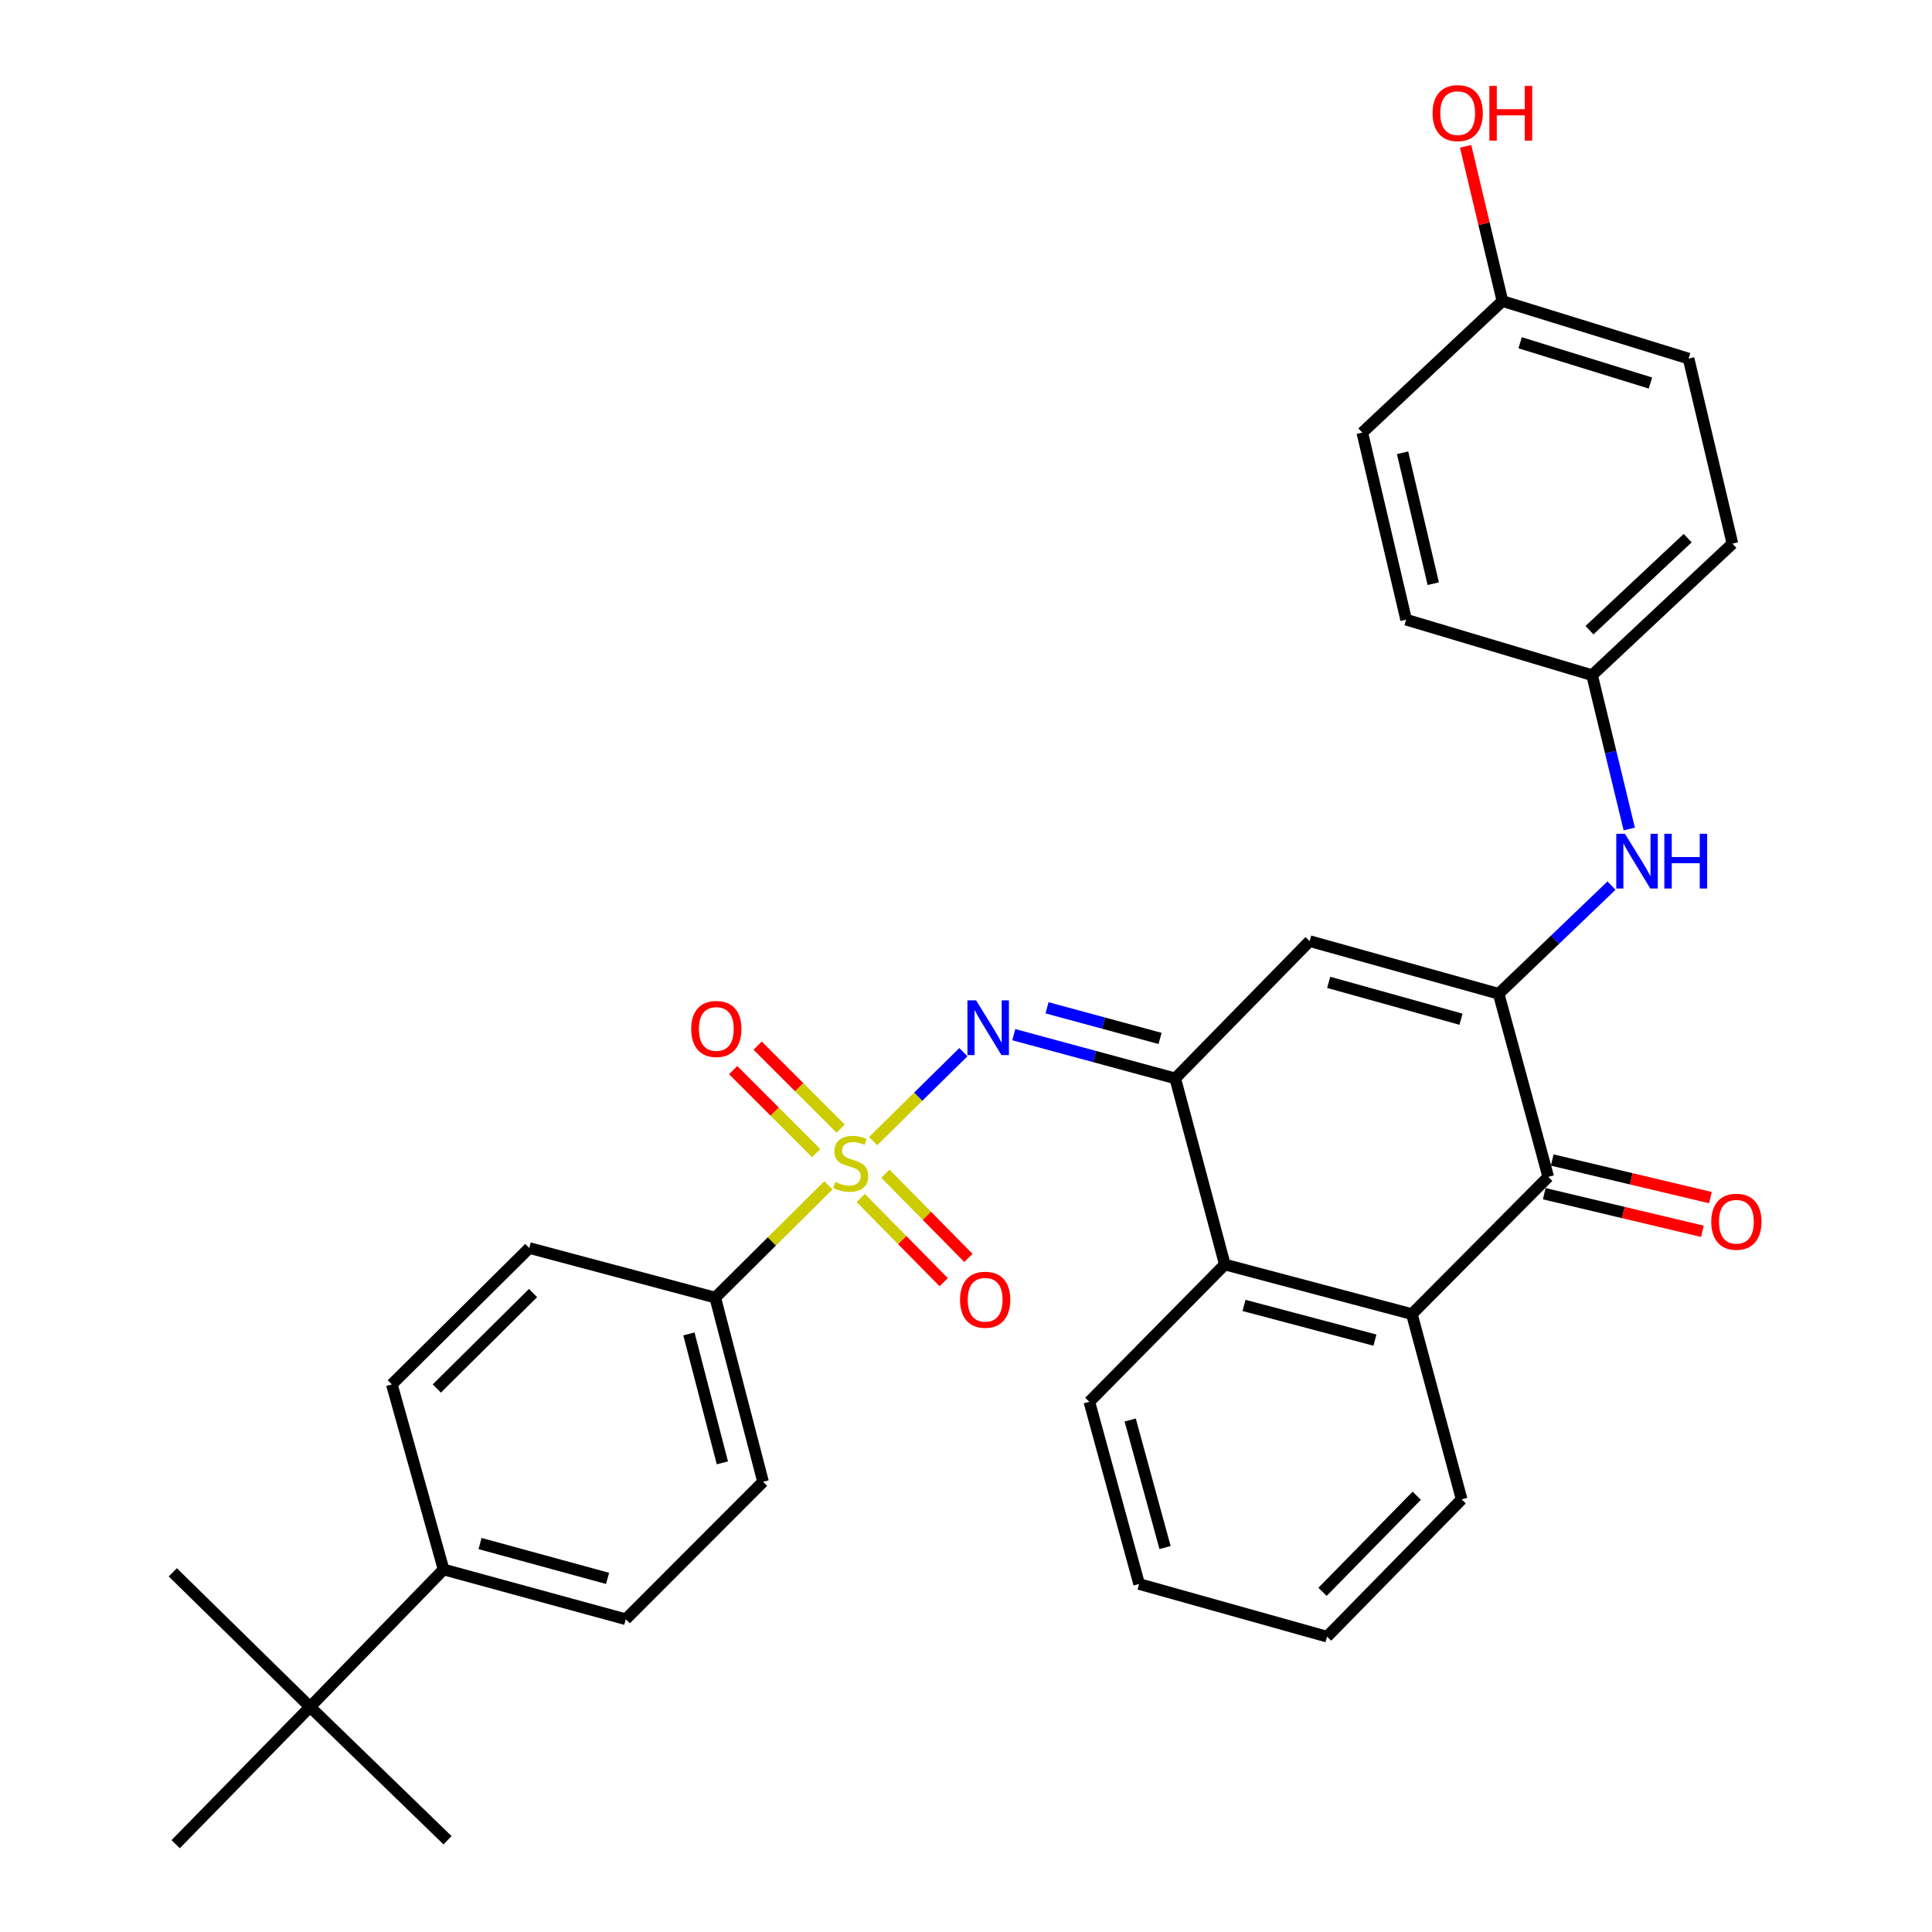 <?xml version='1.0' encoding='iso-8859-1'?>
<svg version='1.1' baseProfile='full'
              xmlns='http://www.w3.org/2000/svg'
                      xmlns:rdkit='http://www.rdkit.org/xml'
                      xmlns:xlink='http://www.w3.org/1999/xlink'
                  xml:space='preserve'
width='1000px' height='1000px' viewBox='0 0 1000 1000'>
<!-- END OF HEADER -->
<rect style='opacity:1.0;fill:#FFFFFF;stroke:none' width='1000' height='1000' x='0' y='0'> </rect>
<path class='bond-2' d='M 451.914,590.655 L 475.281,567.624' style='fill:none;fill-rule:evenodd;stroke:#CCCC00;stroke-width:6px;stroke-linecap:butt;stroke-linejoin:miter;stroke-opacity:1' />
<path class='bond-2' d='M 475.281,567.624 L 498.649,544.593' style='fill:none;fill-rule:evenodd;stroke:#0000FF;stroke-width:6px;stroke-linecap:butt;stroke-linejoin:miter;stroke-opacity:1' />
<path class='bond-8' d='M 428.787,613.523 L 399.498,642.579' style='fill:none;fill-rule:evenodd;stroke:#CCCC00;stroke-width:6px;stroke-linecap:butt;stroke-linejoin:miter;stroke-opacity:1' />
<path class='bond-8' d='M 399.498,642.579 L 370.209,671.636' style='fill:none;fill-rule:evenodd;stroke:#000000;stroke-width:6px;stroke-linecap:butt;stroke-linejoin:miter;stroke-opacity:1' />
<path class='bond-9' d='M 445.515,620.08 L 466.993,641.871' style='fill:none;fill-rule:evenodd;stroke:#CCCC00;stroke-width:6px;stroke-linecap:butt;stroke-linejoin:miter;stroke-opacity:1' />
<path class='bond-9' d='M 466.993,641.871 L 488.471,663.662' style='fill:none;fill-rule:evenodd;stroke:#FF0000;stroke-width:6px;stroke-linecap:butt;stroke-linejoin:miter;stroke-opacity:1' />
<path class='bond-9' d='M 458.274,607.504 L 479.752,629.295' style='fill:none;fill-rule:evenodd;stroke:#CCCC00;stroke-width:6px;stroke-linecap:butt;stroke-linejoin:miter;stroke-opacity:1' />
<path class='bond-9' d='M 479.752,629.295 L 501.23,651.087' style='fill:none;fill-rule:evenodd;stroke:#FF0000;stroke-width:6px;stroke-linecap:butt;stroke-linejoin:miter;stroke-opacity:1' />
<path class='bond-10' d='M 435.131,584.193 L 413.641,562.706' style='fill:none;fill-rule:evenodd;stroke:#CCCC00;stroke-width:6px;stroke-linecap:butt;stroke-linejoin:miter;stroke-opacity:1' />
<path class='bond-10' d='M 413.641,562.706 L 392.151,541.22' style='fill:none;fill-rule:evenodd;stroke:#FF0000;stroke-width:6px;stroke-linecap:butt;stroke-linejoin:miter;stroke-opacity:1' />
<path class='bond-10' d='M 422.464,596.862 L 400.974,575.375' style='fill:none;fill-rule:evenodd;stroke:#CCCC00;stroke-width:6px;stroke-linecap:butt;stroke-linejoin:miter;stroke-opacity:1' />
<path class='bond-10' d='M 400.974,575.375 L 379.484,553.888' style='fill:none;fill-rule:evenodd;stroke:#FF0000;stroke-width:6px;stroke-linecap:butt;stroke-linejoin:miter;stroke-opacity:1' />
<path class='bond-0' d='M 775.698,514.38 L 677.862,487.12' style='fill:none;fill-rule:evenodd;stroke:#000000;stroke-width:6px;stroke-linecap:butt;stroke-linejoin:miter;stroke-opacity:1' />
<path class='bond-0' d='M 756.214,527.549 L 687.728,508.466' style='fill:none;fill-rule:evenodd;stroke:#000000;stroke-width:6px;stroke-linecap:butt;stroke-linejoin:miter;stroke-opacity:1' />
<path class='bond-7' d='M 775.698,514.38 L 804.898,486.389' style='fill:none;fill-rule:evenodd;stroke:#000000;stroke-width:6px;stroke-linecap:butt;stroke-linejoin:miter;stroke-opacity:1' />
<path class='bond-7' d='M 804.898,486.389 L 834.099,458.399' style='fill:none;fill-rule:evenodd;stroke:#0000FF;stroke-width:6px;stroke-linecap:butt;stroke-linejoin:miter;stroke-opacity:1' />
<path class='bond-33' d='M 775.698,514.38 L 801.367,609.142' style='fill:none;fill-rule:evenodd;stroke:#000000;stroke-width:6px;stroke-linecap:butt;stroke-linejoin:miter;stroke-opacity:1' />
<path class='bond-1' d='M 608.301,558.173 L 566.514,546.854' style='fill:none;fill-rule:evenodd;stroke:#000000;stroke-width:6px;stroke-linecap:butt;stroke-linejoin:miter;stroke-opacity:1' />
<path class='bond-1' d='M 566.514,546.854 L 524.727,535.536' style='fill:none;fill-rule:evenodd;stroke:#0000FF;stroke-width:6px;stroke-linecap:butt;stroke-linejoin:miter;stroke-opacity:1' />
<path class='bond-1' d='M 600.449,537.485 L 571.198,529.562' style='fill:none;fill-rule:evenodd;stroke:#000000;stroke-width:6px;stroke-linecap:butt;stroke-linejoin:miter;stroke-opacity:1' />
<path class='bond-1' d='M 571.198,529.562 L 541.947,521.639' style='fill:none;fill-rule:evenodd;stroke:#0000FF;stroke-width:6px;stroke-linecap:butt;stroke-linejoin:miter;stroke-opacity:1' />
<path class='bond-3' d='M 608.301,558.173 L 677.862,487.12' style='fill:none;fill-rule:evenodd;stroke:#000000;stroke-width:6px;stroke-linecap:butt;stroke-linejoin:miter;stroke-opacity:1' />
<path class='bond-6' d='M 608.301,558.173 L 633.97,654.517' style='fill:none;fill-rule:evenodd;stroke:#000000;stroke-width:6px;stroke-linecap:butt;stroke-linejoin:miter;stroke-opacity:1' />
<path class='bond-4' d='M 801.367,609.142 L 730.781,680.175' style='fill:none;fill-rule:evenodd;stroke:#000000;stroke-width:6px;stroke-linecap:butt;stroke-linejoin:miter;stroke-opacity:1' />
<path class='bond-13' d='M 799.295,617.856 L 840.233,627.589' style='fill:none;fill-rule:evenodd;stroke:#000000;stroke-width:6px;stroke-linecap:butt;stroke-linejoin:miter;stroke-opacity:1' />
<path class='bond-13' d='M 840.233,627.589 L 881.171,637.321' style='fill:none;fill-rule:evenodd;stroke:#FF0000;stroke-width:6px;stroke-linecap:butt;stroke-linejoin:miter;stroke-opacity:1' />
<path class='bond-13' d='M 803.438,600.427 L 844.377,610.159' style='fill:none;fill-rule:evenodd;stroke:#000000;stroke-width:6px;stroke-linecap:butt;stroke-linejoin:miter;stroke-opacity:1' />
<path class='bond-13' d='M 844.377,610.159 L 885.315,619.892' style='fill:none;fill-rule:evenodd;stroke:#FF0000;stroke-width:6px;stroke-linecap:butt;stroke-linejoin:miter;stroke-opacity:1' />
<path class='bond-5' d='M 730.781,680.175 L 633.97,654.517' style='fill:none;fill-rule:evenodd;stroke:#000000;stroke-width:6px;stroke-linecap:butt;stroke-linejoin:miter;stroke-opacity:1' />
<path class='bond-5' d='M 711.67,693.644 L 643.902,675.683' style='fill:none;fill-rule:evenodd;stroke:#000000;stroke-width:6px;stroke-linecap:butt;stroke-linejoin:miter;stroke-opacity:1' />
<path class='bond-24' d='M 730.781,680.175 L 756.549,776.071' style='fill:none;fill-rule:evenodd;stroke:#000000;stroke-width:6px;stroke-linecap:butt;stroke-linejoin:miter;stroke-opacity:1' />
<path class='bond-26' d='M 633.97,654.517 L 563.842,725.57' style='fill:none;fill-rule:evenodd;stroke:#000000;stroke-width:6px;stroke-linecap:butt;stroke-linejoin:miter;stroke-opacity:1' />
<path class='bond-18' d='M 843.299,429.09 L 833.679,389.281' style='fill:none;fill-rule:evenodd;stroke:#0000FF;stroke-width:6px;stroke-linecap:butt;stroke-linejoin:miter;stroke-opacity:1' />
<path class='bond-18' d='M 833.679,389.281 L 824.059,349.472' style='fill:none;fill-rule:evenodd;stroke:#000000;stroke-width:6px;stroke-linecap:butt;stroke-linejoin:miter;stroke-opacity:1' />
<path class='bond-14' d='M 370.209,671.636 L 273.955,645.977' style='fill:none;fill-rule:evenodd;stroke:#000000;stroke-width:6px;stroke-linecap:butt;stroke-linejoin:miter;stroke-opacity:1' />
<path class='bond-15' d='M 370.209,671.636 L 394.952,766.964' style='fill:none;fill-rule:evenodd;stroke:#000000;stroke-width:6px;stroke-linecap:butt;stroke-linejoin:miter;stroke-opacity:1' />
<path class='bond-15' d='M 356.58,690.436 L 373.9,757.166' style='fill:none;fill-rule:evenodd;stroke:#000000;stroke-width:6px;stroke-linecap:butt;stroke-linejoin:miter;stroke-opacity:1' />
<path class='bond-11' d='M 160.482,883.492 L 229.595,812.349' style='fill:none;fill-rule:evenodd;stroke:#000000;stroke-width:6px;stroke-linecap:butt;stroke-linejoin:miter;stroke-opacity:1' />
<path class='bond-27' d='M 160.482,883.492 L 90.922,954.545' style='fill:none;fill-rule:evenodd;stroke:#000000;stroke-width:6px;stroke-linecap:butt;stroke-linejoin:miter;stroke-opacity:1' />
<path class='bond-28' d='M 160.482,883.492 L 231.635,952.505' style='fill:none;fill-rule:evenodd;stroke:#000000;stroke-width:6px;stroke-linecap:butt;stroke-linejoin:miter;stroke-opacity:1' />
<path class='bond-29' d='M 160.482,883.492 L 89.439,813.832' style='fill:none;fill-rule:evenodd;stroke:#000000;stroke-width:6px;stroke-linecap:butt;stroke-linejoin:miter;stroke-opacity:1' />
<path class='bond-12' d='M 229.595,812.349 L 323.888,838.117' style='fill:none;fill-rule:evenodd;stroke:#000000;stroke-width:6px;stroke-linecap:butt;stroke-linejoin:miter;stroke-opacity:1' />
<path class='bond-12' d='M 248.462,798.933 L 314.467,816.97' style='fill:none;fill-rule:evenodd;stroke:#000000;stroke-width:6px;stroke-linecap:butt;stroke-linejoin:miter;stroke-opacity:1' />
<path class='bond-32' d='M 229.595,812.349 L 202.812,716.553' style='fill:none;fill-rule:evenodd;stroke:#000000;stroke-width:6px;stroke-linecap:butt;stroke-linejoin:miter;stroke-opacity:1' />
<path class='bond-16' d='M 273.955,645.977 L 202.812,716.553' style='fill:none;fill-rule:evenodd;stroke:#000000;stroke-width:6px;stroke-linecap:butt;stroke-linejoin:miter;stroke-opacity:1' />
<path class='bond-16' d='M 275.901,669.282 L 226.1,718.685' style='fill:none;fill-rule:evenodd;stroke:#000000;stroke-width:6px;stroke-linecap:butt;stroke-linejoin:miter;stroke-opacity:1' />
<path class='bond-17' d='M 394.952,766.964 L 323.888,838.117' style='fill:none;fill-rule:evenodd;stroke:#000000;stroke-width:6px;stroke-linecap:butt;stroke-linejoin:miter;stroke-opacity:1' />
<path class='bond-20' d='M 824.059,349.472 L 727.805,320.738' style='fill:none;fill-rule:evenodd;stroke:#000000;stroke-width:6px;stroke-linecap:butt;stroke-linejoin:miter;stroke-opacity:1' />
<path class='bond-21' d='M 824.059,349.472 L 896.695,281.394' style='fill:none;fill-rule:evenodd;stroke:#000000;stroke-width:6px;stroke-linecap:butt;stroke-linejoin:miter;stroke-opacity:1' />
<path class='bond-21' d='M 822.703,326.189 L 873.549,278.534' style='fill:none;fill-rule:evenodd;stroke:#000000;stroke-width:6px;stroke-linecap:butt;stroke-linejoin:miter;stroke-opacity:1' />
<path class='bond-19' d='M 777.659,155.829 L 874.002,185.608' style='fill:none;fill-rule:evenodd;stroke:#000000;stroke-width:6px;stroke-linecap:butt;stroke-linejoin:miter;stroke-opacity:1' />
<path class='bond-19' d='M 786.82,177.412 L 854.261,198.257' style='fill:none;fill-rule:evenodd;stroke:#000000;stroke-width:6px;stroke-linecap:butt;stroke-linejoin:miter;stroke-opacity:1' />
<path class='bond-25' d='M 777.659,155.829 L 768.132,115.78' style='fill:none;fill-rule:evenodd;stroke:#000000;stroke-width:6px;stroke-linecap:butt;stroke-linejoin:miter;stroke-opacity:1' />
<path class='bond-25' d='M 768.132,115.78 L 758.605,75.732' style='fill:none;fill-rule:evenodd;stroke:#FF0000;stroke-width:6px;stroke-linecap:butt;stroke-linejoin:miter;stroke-opacity:1' />
<path class='bond-35' d='M 777.659,155.829 L 705.122,223.916' style='fill:none;fill-rule:evenodd;stroke:#000000;stroke-width:6px;stroke-linecap:butt;stroke-linejoin:miter;stroke-opacity:1' />
<path class='bond-23' d='M 727.805,320.738 L 705.122,223.916' style='fill:none;fill-rule:evenodd;stroke:#000000;stroke-width:6px;stroke-linecap:butt;stroke-linejoin:miter;stroke-opacity:1' />
<path class='bond-23' d='M 741.846,302.128 L 725.968,234.353' style='fill:none;fill-rule:evenodd;stroke:#000000;stroke-width:6px;stroke-linecap:butt;stroke-linejoin:miter;stroke-opacity:1' />
<path class='bond-22' d='M 896.695,281.394 L 874.002,185.608' style='fill:none;fill-rule:evenodd;stroke:#000000;stroke-width:6px;stroke-linecap:butt;stroke-linejoin:miter;stroke-opacity:1' />
<path class='bond-34' d='M 756.549,776.071 L 686.889,847.134' style='fill:none;fill-rule:evenodd;stroke:#000000;stroke-width:6px;stroke-linecap:butt;stroke-linejoin:miter;stroke-opacity:1' />
<path class='bond-34' d='M 733.306,774.189 L 684.544,823.934' style='fill:none;fill-rule:evenodd;stroke:#000000;stroke-width:6px;stroke-linecap:butt;stroke-linejoin:miter;stroke-opacity:1' />
<path class='bond-31' d='M 563.842,725.57 L 589.61,819.873' style='fill:none;fill-rule:evenodd;stroke:#000000;stroke-width:6px;stroke-linecap:butt;stroke-linejoin:miter;stroke-opacity:1' />
<path class='bond-31' d='M 584.988,734.993 L 603.026,801.006' style='fill:none;fill-rule:evenodd;stroke:#000000;stroke-width:6px;stroke-linecap:butt;stroke-linejoin:miter;stroke-opacity:1' />
<path class='bond-30' d='M 686.889,847.134 L 589.61,819.873' style='fill:none;fill-rule:evenodd;stroke:#000000;stroke-width:6px;stroke-linecap:butt;stroke-linejoin:miter;stroke-opacity:1' />
<path  class='atom-0' d='M 432.337 611.785
Q 432.657 611.905, 433.977 612.465
Q 435.297 613.025, 436.737 613.385
Q 438.217 613.705, 439.657 613.705
Q 442.337 613.705, 443.897 612.425
Q 445.457 611.105, 445.457 608.825
Q 445.457 607.265, 444.657 606.305
Q 443.897 605.345, 442.697 604.825
Q 441.497 604.305, 439.497 603.705
Q 436.977 602.945, 435.457 602.225
Q 433.977 601.505, 432.897 599.985
Q 431.857 598.465, 431.857 595.905
Q 431.857 592.345, 434.257 590.145
Q 436.697 587.945, 441.497 587.945
Q 444.777 587.945, 448.497 589.505
L 447.577 592.585
Q 444.177 591.185, 441.617 591.185
Q 438.857 591.185, 437.337 592.345
Q 435.817 593.465, 435.857 595.425
Q 435.857 596.945, 436.617 597.865
Q 437.417 598.785, 438.537 599.305
Q 439.697 599.825, 441.617 600.425
Q 444.177 601.225, 445.697 602.025
Q 447.217 602.825, 448.297 604.465
Q 449.417 606.065, 449.417 608.825
Q 449.417 612.745, 446.777 614.865
Q 444.177 616.945, 439.817 616.945
Q 437.297 616.945, 435.377 616.385
Q 433.497 615.865, 431.257 614.945
L 432.337 611.785
' fill='#CCCC00'/>
<path  class='atom-3' d='M 505.22 517.787
L 514.5 532.787
Q 515.42 534.267, 516.9 536.947
Q 518.38 539.627, 518.46 539.787
L 518.46 517.787
L 522.22 517.787
L 522.22 546.107
L 518.34 546.107
L 508.38 529.707
Q 507.22 527.787, 505.98 525.587
Q 504.78 523.387, 504.42 522.707
L 504.42 546.107
L 500.74 546.107
L 500.74 517.787
L 505.22 517.787
' fill='#0000FF'/>
<path  class='atom-8' d='M 841.059 431.566
L 850.339 446.566
Q 851.259 448.046, 852.739 450.726
Q 854.219 453.406, 854.299 453.566
L 854.299 431.566
L 858.059 431.566
L 858.059 459.886
L 854.179 459.886
L 844.219 443.486
Q 843.059 441.566, 841.819 439.366
Q 840.619 437.166, 840.259 436.486
L 840.259 459.886
L 836.579 459.886
L 836.579 431.566
L 841.059 431.566
' fill='#0000FF'/>
<path  class='atom-8' d='M 861.459 431.566
L 865.299 431.566
L 865.299 443.606
L 879.779 443.606
L 879.779 431.566
L 883.619 431.566
L 883.619 459.886
L 879.779 459.886
L 879.779 446.806
L 865.299 446.806
L 865.299 459.886
L 861.459 459.886
L 861.459 431.566
' fill='#0000FF'/>
<path  class='atom-10' d='M 496.917 672.741
Q 496.917 665.941, 500.277 662.141
Q 503.637 658.341, 509.917 658.341
Q 516.197 658.341, 519.557 662.141
Q 522.917 665.941, 522.917 672.741
Q 522.917 679.621, 519.517 683.541
Q 516.117 687.421, 509.917 687.421
Q 503.677 687.421, 500.277 683.541
Q 496.917 679.661, 496.917 672.741
M 509.917 684.221
Q 514.237 684.221, 516.557 681.341
Q 518.917 678.421, 518.917 672.741
Q 518.917 667.181, 516.557 664.381
Q 514.237 661.541, 509.917 661.541
Q 505.597 661.541, 503.237 664.341
Q 500.917 667.141, 500.917 672.741
Q 500.917 678.461, 503.237 681.341
Q 505.597 684.221, 509.917 684.221
' fill='#FF0000'/>
<path  class='atom-11' d='M 357.766 532.585
Q 357.766 525.785, 361.126 521.985
Q 364.486 518.185, 370.766 518.185
Q 377.046 518.185, 380.406 521.985
Q 383.766 525.785, 383.766 532.585
Q 383.766 539.465, 380.366 543.385
Q 376.966 547.265, 370.766 547.265
Q 364.526 547.265, 361.126 543.385
Q 357.766 539.505, 357.766 532.585
M 370.766 544.065
Q 375.086 544.065, 377.406 541.185
Q 379.766 538.265, 379.766 532.585
Q 379.766 527.025, 377.406 524.225
Q 375.086 521.385, 370.766 521.385
Q 366.446 521.385, 364.086 524.185
Q 361.766 526.985, 361.766 532.585
Q 361.766 538.305, 364.086 541.185
Q 366.446 544.065, 370.766 544.065
' fill='#FF0000'/>
<path  class='atom-14' d='M 885.745 632.372
Q 885.745 625.572, 889.105 621.772
Q 892.465 617.972, 898.745 617.972
Q 905.025 617.972, 908.385 621.772
Q 911.745 625.572, 911.745 632.372
Q 911.745 639.252, 908.345 643.172
Q 904.945 647.052, 898.745 647.052
Q 892.505 647.052, 889.105 643.172
Q 885.745 639.292, 885.745 632.372
M 898.745 643.852
Q 903.065 643.852, 905.385 640.972
Q 907.745 638.052, 907.745 632.372
Q 907.745 626.812, 905.385 624.012
Q 903.065 621.172, 898.745 621.172
Q 894.425 621.172, 892.065 623.972
Q 889.745 626.772, 889.745 632.372
Q 889.745 638.092, 892.065 640.972
Q 894.425 643.852, 898.745 643.852
' fill='#FF0000'/>
<path  class='atom-26' d='M 741.499 58.55
Q 741.499 51.75, 744.859 47.95
Q 748.219 44.15, 754.499 44.15
Q 760.779 44.15, 764.139 47.95
Q 767.499 51.75, 767.499 58.55
Q 767.499 65.43, 764.099 69.35
Q 760.699 73.23, 754.499 73.23
Q 748.259 73.23, 744.859 69.35
Q 741.499 65.47, 741.499 58.55
M 754.499 70.03
Q 758.819 70.03, 761.139 67.15
Q 763.499 64.23, 763.499 58.55
Q 763.499 52.99, 761.139 50.19
Q 758.819 47.35, 754.499 47.35
Q 750.179 47.35, 747.819 50.15
Q 745.499 52.95, 745.499 58.55
Q 745.499 64.27, 747.819 67.15
Q 750.179 70.03, 754.499 70.03
' fill='#FF0000'/>
<path  class='atom-26' d='M 770.899 44.47
L 774.739 44.47
L 774.739 56.51
L 789.219 56.51
L 789.219 44.47
L 793.059 44.47
L 793.059 72.79
L 789.219 72.79
L 789.219 59.71
L 774.739 59.71
L 774.739 72.79
L 770.899 72.79
L 770.899 44.47
' fill='#FF0000'/>
</svg>
